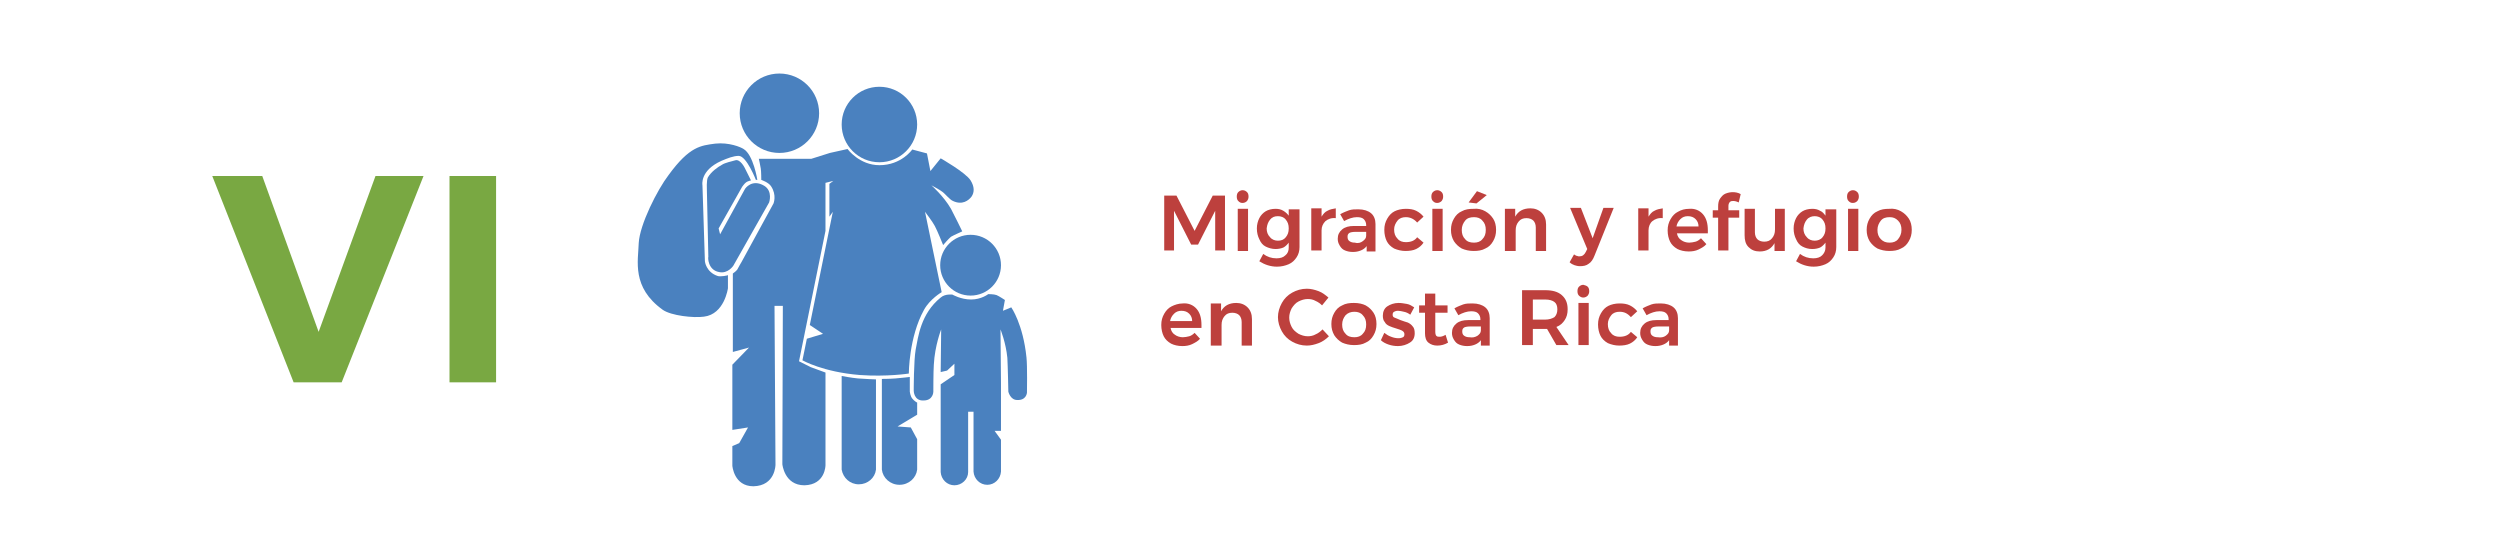 <?xml version="1.0" encoding="utf-8"?>
<!-- Generator: Adobe Illustrator 26.3.1, SVG Export Plug-In . SVG Version: 6.00 Build 0)  -->
<svg version="1.1" id="Capa_1" xmlns="http://www.w3.org/2000/svg" xmlns:xlink="http://www.w3.org/1999/xlink" x="0px" y="0px"
	 viewBox="0 0 510 111.8" style="enable-background:new 0 0 510 111.8;" xml:space="preserve">
<style type="text/css">
	.st0{fill:#4A81BF;}
	.st1{fill:#79A842;}
	.st2{fill:#BD403D;}
</style>
<g>
	<g>
		<circle class="st0" cx="159" cy="23.1" r="8.1"/>
		<circle class="st0" cx="179.4" cy="25.4" r="7.7"/>
		<ellipse class="st0" cx="198" cy="54.1" rx="6.2" ry="6.2"/>
		<path class="st0" d="M146.4,56.3c-2.4-0.8-2.6-3-2.6-3l-0.5-15.5c0,0-0.6-3,3.9-5c1.2-0.5,2.4-1,3.5-1c1.6,0,3.5,4.9,3.5,4.9
			l0.3,0c0,0-0.8-5.1-2.8-6.3c-0.6-0.4-3-1.4-5.8-1.1c-2.9,0.4-5.2,0.5-9.5,6.4c-2.3,3-5.9,10.1-6.1,13.9c-0.1,3.6-1.5,9,4.9,13.6
			c1.7,1.2,6.3,1.7,8.4,1.4c4.2-0.5,4.9-5.8,4.9-5.8l0-2.7C148.6,56.2,146.9,56.5,146.4,56.3z"/>
		<path class="st0" d="M146.7,55.5c1.8,0.4,2.9-1.3,2.9-1.3l7.3-12.9c0,0,0.8-2.3-1-3.4c-2.5-1.5-3.9,0.6-3.9,0.6l-5.1,9.3l-0.3-1.2
			l4.8-8.5c0,0,0.5-0.7,0.8-0.9c0.2-0.2,1-0.4,1-0.4l-1.3-2.6c0,0-0.9-1.8-1.9-1.5c-0.7,0.2-2.1,0.5-2.7,0.9
			c-0.9,0.5-2.2,1.4-2.9,2.6c-0.3,0.6-0.2,2.5-0.2,2.5l0.3,13.7C144.4,52.5,144.4,55.1,146.7,55.5z"/>
		<path class="st0" d="M188.5,63.2c1.2-2.2,3.6-3.6,3.6-3.6l-1.6-7.7l-1.8-8.7c0,0,1.6,2.1,2,2.9c0.5,0.9,1.7,3.9,1.7,3.9
			s1.1-1.3,1.6-1.7c0.5-0.3,2.3-1.1,2.3-1.1s-1.7-3.5-2.3-4.6c-1.5-2.6-4-4.8-4-4.8s1.7,0.9,2.2,1.3c0.6,0.4,1.5,1.6,2.2,1.9
			c1.9,0.9,3.2-0.1,3.8-0.9c0.6-0.9,0.6-2-0.2-3.3c-1-1.6-6.1-4.5-6.1-4.5l-2.1,2.6l-0.7-3.6l-3-0.8c0,0-2.2,3.2-6.7,3.2
			c-4.1,0-6.5-3.3-6.5-3.3s-2.7,0.6-3.6,0.8c-1,0.3-3.8,1.2-3.8,1.2h-10.7c0,0,0.3,1.3,0.4,2c0.1,0.6,0.1,2.3,0.1,2.3s1.5,0.5,2,1.3
			c1.2,1.8,0.5,3.5,0.5,3.5l-6.5,11.9c0,0-0.7,1.2-0.9,1.6c-0.2,0.3-0.9,0.8-0.9,0.8l0,16l3.3-0.9l-3.4,3.5l0,13.3l3.2-0.5l-1.8,3.2
			l-1.4,0.6l0,4c0,0,0.3,4.2,4.3,4.2c4.5-0.1,4.5-4.4,4.5-4.4L158,62.4h1.7l-0.1,32.3c0,0,0.4,4.3,4.5,4.3c4.3-0.1,4.3-4.1,4.3-4.1
			V76l-3-1.1l-2.4-1.2l5.4-26.6l0-9.8l1.6-0.4l-0.8,0.6l0,6.7l0.7-1l-4.7,23.1l2.7,1.8l-3.3,1l-0.9,4.4c0,0,4.2,2.4,11.7,3
			c5.6,0.4,10-0.3,10-0.3S185.4,68.8,188.5,63.2z"/>
		<path class="st0" d="M178.8,77.4c0,0-2.8-0.1-3.8-0.2c-1.2-0.1-3.3-0.5-3.3-0.5v18.2c0,0.1,0,0.3,0,0.4c0,0.2,0,0.3,0,0.4v0.1h0
			c0.3,1.7,1.7,3,3.5,3s3.3-1.3,3.5-3h0v-0.1c0-0.1,0-0.3,0-0.4c0-0.2,0-0.3,0-0.4V77.4z"/>
		<path class="st0" d="M186.1,81.3c-0.4-0.5-0.5-1.4-0.5-1.4l0-3c0,0-1.6,0.2-2.9,0.3c-1.2,0.1-2.8,0.1-2.8,0.1v17.9
			c0,0.1,0,0.2,0,0.3c0,0.1,0,0.2,0,0.3v0h0c0.2,1.7,1.7,3.1,3.6,3.1c1.9,0,3.4-1.4,3.6-3.1h0v-6.2l-1.3-2.4l-2.7-0.2l4-2.4v-2.5
			C187.1,82.2,186.4,81.7,186.1,81.3z"/>
		<path class="st0" d="M209.4,72.9c-0.7-6.8-3.1-10.2-3.1-10.2l-1.7,0.7l0.4-2.2c0,0-1.2-0.8-1.7-1c-0.5-0.2-1.7-0.2-1.7-0.2
			s-1.4,1.1-3.5,1.1c-2.1,0-3.8-1-3.8-1s-1.5-0.2-2.4,0.6c-4.1,3.3-4.6,8.1-5.1,10.6c-0.4,2.2-0.4,8.4-0.4,8.4s0,2.1,2,2
			c2,0,2-1.8,2-1.8s0-4.1,0.1-5.5c0.2-3.9,1.5-7.2,1.5-7.2l-0.1,8.7l1.3-0.3l1.5-1.4l0,2.3l-2.8,1.9v17.9l0,0
			c0.1,1.5,1.3,2.7,2.8,2.7s2.8-1.2,2.8-2.7l0,0V84h1.1v12.2h0c0.1,1.5,1.3,2.7,2.8,2.7c1.5,0,2.7-1.2,2.8-2.7h0v-6.5l-1.3-1.8
			l1.3,0v-9.8l-0.1-10.9c0,0,1.1,2.7,1.4,5.8c0.1,1.7,0.2,6.9,0.2,6.9s0.4,1.7,1.8,1.7c1.9,0.1,2-1.5,2-1.5S209.6,74.7,209.4,72.9z"
			/>
	</g>
	<g>
		<path class="st1" d="M43.3,35.9h10.2L65,67.7l11.6-31.8h9.8L69.7,78h-9.8L43.3,35.9z"/>
		<path class="st1" d="M91.7,35.9h9.5V78h-9.5V35.9z"/>
	</g>
	<g>
		<path class="st2" d="M237.5,39.9h2.5l3.7,7.2l3.7-7.2h2.5v11.2h-2v-8.1l-3.5,6.9H243l-3.5-6.9v8.1h-2V39.9z"/>
		<path class="st2" d="M254.4,39.2c0.2,0.2,0.3,0.5,0.3,0.9c0,0.4-0.1,0.6-0.3,0.9c-0.2,0.2-0.5,0.4-0.9,0.4s-0.6-0.1-0.9-0.4
			c-0.2-0.2-0.3-0.5-0.3-0.9c0-0.4,0.1-0.7,0.3-0.9c0.2-0.2,0.5-0.4,0.9-0.4S254.2,39,254.4,39.2z M252.5,42.6h2.1v8.6h-2.1V42.6z"
			/>
		<path class="st2" d="M265.1,42.6v7.8c0,0.8-0.2,1.5-0.6,2.1c-0.4,0.6-0.9,1.1-1.6,1.4c-0.7,0.3-1.5,0.5-2.4,0.5
			c-1.3,0-2.5-0.4-3.6-1.1l0.8-1.5c0.8,0.6,1.7,0.9,2.7,0.9c0.8,0,1.4-0.2,1.8-0.6c0.5-0.4,0.7-0.9,0.7-1.6v-1
			c-0.3,0.4-0.7,0.8-1.1,1c-0.5,0.2-1,0.3-1.6,0.3c-0.7,0-1.4-0.2-2-0.5c-0.6-0.3-1-0.8-1.3-1.5c-0.3-0.6-0.5-1.3-0.5-2.2
			c0-0.8,0.2-1.5,0.5-2.1c0.3-0.6,0.8-1.1,1.3-1.4s1.2-0.5,2-0.5c0.6,0,1.1,0.1,1.6,0.4s0.8,0.6,1.1,1v-1.3H265.1z M262.3,48.4
			c0.4-0.5,0.6-1,0.6-1.8s-0.2-1.3-0.6-1.8s-1-0.7-1.6-0.7c-0.7,0-1.2,0.2-1.6,0.7c-0.4,0.5-0.6,1-0.7,1.8c0,0.7,0.2,1.3,0.7,1.8
			c0.4,0.5,1,0.7,1.6,0.7C261.4,49.1,261.9,48.9,262.3,48.4z"/>
		<path class="st2" d="M270.8,43c0.5-0.3,1.1-0.4,1.7-0.5v2c-0.9-0.1-1.6,0.2-2.1,0.6c-0.5,0.5-0.8,1.1-0.8,1.9v4.1h-2.1v-8.6h2.1
			v1.7C269.9,43.7,270.3,43.2,270.8,43z"/>
		<path class="st2" d="M278.8,51.2v-1c-0.3,0.4-0.7,0.7-1.2,0.9c-0.5,0.2-1,0.3-1.6,0.3c-0.6,0-1.1-0.1-1.6-0.3
			c-0.5-0.2-0.8-0.5-1.1-1s-0.4-0.9-0.4-1.4c0-0.8,0.3-1.4,0.9-1.9s1.4-0.7,2.4-0.7h2.5v-0.2c0-0.5-0.2-0.9-0.5-1.2
			c-0.3-0.3-0.8-0.4-1.4-0.4c-0.8,0-1.7,0.3-2.6,0.8l-0.8-1.4c0.7-0.4,1.3-0.6,1.8-0.8c0.6-0.2,1.2-0.2,1.9-0.2c1.1,0,2,0.3,2.6,0.8
			c0.6,0.5,0.9,1.3,0.9,2.2l0,5.6H278.8z M278,49.2c0.4-0.3,0.7-0.6,0.7-1.1v-0.8h-2.2c-0.6,0-1,0.1-1.2,0.2
			c-0.3,0.2-0.4,0.4-0.4,0.8c0,0.4,0.1,0.7,0.4,0.9c0.3,0.2,0.6,0.3,1.1,0.3C277.1,49.7,277.6,49.5,278,49.2z"/>
		<path class="st2" d="M286.8,44.3c-0.7,0-1.3,0.2-1.7,0.7c-0.4,0.5-0.7,1.1-0.7,1.8c0,0.8,0.2,1.4,0.7,1.9c0.4,0.5,1,0.7,1.7,0.7
			c1,0,1.8-0.3,2.3-1l1.3,1.1c-0.4,0.6-0.9,1-1.5,1.3c-0.6,0.3-1.4,0.4-2.2,0.4c-0.8,0-1.6-0.2-2.3-0.5c-0.7-0.4-1.2-0.9-1.5-1.5
			s-0.5-1.4-0.5-2.3c0-0.9,0.2-1.6,0.6-2.3c0.4-0.7,0.9-1.2,1.5-1.5s1.4-0.5,2.3-0.5c0.8,0,1.5,0.1,2.1,0.4c0.6,0.3,1.1,0.7,1.5,1.2
			l-1.3,1.2C288.5,44.7,287.7,44.3,286.8,44.3z"/>
		<path class="st2" d="M294.1,39.2c0.2,0.2,0.3,0.5,0.3,0.9c0,0.4-0.1,0.6-0.3,0.9c-0.2,0.2-0.5,0.4-0.9,0.4s-0.6-0.1-0.9-0.4
			c-0.2-0.2-0.3-0.5-0.3-0.9c0-0.4,0.1-0.7,0.3-0.9c0.2-0.2,0.5-0.4,0.9-0.4S293.9,39,294.1,39.2z M292.2,42.6h2.1v8.6h-2.1V42.6z"
			/>
		<path class="st2" d="M303,43.1c0.7,0.4,1.2,0.9,1.6,1.5s0.6,1.4,0.6,2.3c0,0.9-0.2,1.6-0.6,2.3c-0.4,0.7-0.9,1.2-1.6,1.5
			c-0.7,0.4-1.5,0.5-2.4,0.5c-0.9,0-1.7-0.2-2.4-0.5c-0.7-0.4-1.2-0.9-1.6-1.5c-0.4-0.7-0.6-1.4-0.6-2.3c0-0.9,0.2-1.6,0.6-2.3
			s0.9-1.2,1.6-1.5c0.7-0.4,1.5-0.5,2.4-0.5C301.5,42.5,302.3,42.7,303,43.1z M298.9,45c-0.4,0.5-0.7,1.1-0.7,1.9
			c0,0.8,0.2,1.4,0.7,1.9c0.4,0.5,1,0.7,1.8,0.7c0.7,0,1.3-0.2,1.7-0.7c0.5-0.5,0.7-1.1,0.7-1.9c0-0.8-0.2-1.4-0.7-1.9
			c-0.4-0.5-1-0.7-1.7-0.7C299.9,44.3,299.3,44.5,298.9,45z M301.3,39l2,0.8l-2.1,1.7l-1.6-0.2L301.3,39z"/>
		<path class="st2" d="M314.5,43.4c0.6,0.6,0.9,1.4,0.9,2.4v5.4h-2.1v-4.8c0-0.6-0.2-1.1-0.5-1.4c-0.3-0.3-0.8-0.5-1.4-0.5
			c-0.7,0-1.2,0.2-1.6,0.7c-0.4,0.5-0.6,1-0.6,1.8v4.2H307v-8.6h2.1v1.6c0.6-1.1,1.6-1.7,3.1-1.7C313.1,42.5,313.9,42.8,314.5,43.4z
			"/>
		<path class="st2" d="M324.1,53.8c-0.5,0.4-1.1,0.5-1.8,0.5c-0.4,0-0.8-0.1-1.1-0.2c-0.3-0.1-0.7-0.3-1-0.6l0.9-1.6
			c0.2,0.1,0.4,0.3,0.6,0.3c0.2,0.1,0.4,0.1,0.5,0.1c0.6,0,1-0.3,1.3-0.9l0.3-0.6l-3.5-8.4h2.2l2.4,6.2l2.2-6.2h2.1l-3.9,9.7
			C325,52.9,324.6,53.5,324.1,53.8z"/>
		<path class="st2" d="M337.5,43c0.5-0.3,1.1-0.4,1.7-0.5v2c-0.9-0.1-1.6,0.2-2.1,0.6s-0.8,1.1-0.8,1.9v4.1h-2.1v-8.6h2.1v1.7
			C336.6,43.7,337,43.2,337.5,43z"/>
		<path class="st2" d="M347.4,43.7c0.7,0.8,1,1.9,1,3.3c0,0.3,0,0.5,0,0.6h-6.3c0.1,0.6,0.4,1.1,0.9,1.4c0.4,0.3,1,0.5,1.6,0.5
			c0.4,0,0.9-0.1,1.3-0.2s0.8-0.4,1.1-0.7l1.1,1.2c-0.4,0.5-1,0.8-1.6,1.1c-0.6,0.3-1.3,0.4-2,0.4c-0.9,0-1.7-0.2-2.3-0.5
			c-0.7-0.4-1.2-0.9-1.5-1.5s-0.5-1.4-0.5-2.3s0.2-1.6,0.6-2.3c0.4-0.7,0.9-1.2,1.5-1.5c0.7-0.4,1.4-0.6,2.3-0.6
			C345.7,42.5,346.7,42.9,347.4,43.7z M346.5,46.2c0-0.6-0.2-1.1-0.6-1.5c-0.4-0.4-0.9-0.6-1.6-0.6c-0.6,0-1.1,0.2-1.5,0.6
			c-0.4,0.4-0.7,0.9-0.8,1.5H346.5z"/>
		<path class="st2" d="M352.9,41.2c-0.2,0.2-0.3,0.5-0.3,0.8v0.9h2.2v1.5h-2.2v6.7h-2.1v-6.7h-1.1v-1.5h1.1v-0.8
			c0-0.6,0.1-1.2,0.4-1.6s0.6-0.8,1.1-1c0.5-0.2,1-0.3,1.5-0.3c0.5,0,1.1,0.1,1.6,0.4l-0.4,1.7c-0.4-0.2-0.8-0.3-1.1-0.3
			C353.4,41,353.1,41,352.9,41.2z"/>
		<path class="st2" d="M364.1,42.6v8.6H362v-1.6c-0.6,1.1-1.6,1.7-3,1.7c-1,0-1.7-0.3-2.3-0.9s-0.8-1.4-0.8-2.4v-5.4h2.1v4.8
			c0,0.6,0.2,1.1,0.5,1.4c0.3,0.3,0.8,0.5,1.4,0.5c0.7,0,1.2-0.2,1.6-0.7s0.6-1,0.6-1.8v-4.2H364.1z"/>
		<path class="st2" d="M374.6,42.6v7.8c0,0.8-0.2,1.5-0.6,2.1c-0.4,0.6-0.9,1.1-1.6,1.4c-0.7,0.3-1.5,0.5-2.4,0.5
			c-1.3,0-2.5-0.4-3.6-1.1l0.8-1.5c0.8,0.6,1.7,0.9,2.7,0.9c0.8,0,1.4-0.2,1.8-0.6s0.7-0.9,0.7-1.6v-1c-0.3,0.4-0.7,0.8-1.1,1
			c-0.5,0.2-1,0.3-1.6,0.3c-0.8,0-1.4-0.2-2-0.5c-0.6-0.3-1-0.8-1.3-1.5c-0.3-0.6-0.5-1.3-0.5-2.2c0-0.8,0.2-1.5,0.5-2.1
			c0.3-0.6,0.8-1.1,1.3-1.4s1.2-0.5,2-0.5c0.6,0,1.1,0.1,1.6,0.4c0.5,0.2,0.8,0.6,1.1,1v-1.3H374.6z M371.8,48.4
			c0.4-0.5,0.6-1,0.6-1.8s-0.2-1.3-0.6-1.8s-1-0.7-1.6-0.7s-1.2,0.2-1.6,0.7c-0.4,0.5-0.6,1-0.7,1.8c0,0.7,0.2,1.3,0.7,1.8
			c0.4,0.5,1,0.7,1.6,0.7S371.4,48.9,371.8,48.4z"/>
		<path class="st2" d="M378.9,39.2c0.2,0.2,0.3,0.5,0.3,0.9c0,0.4-0.1,0.6-0.3,0.9c-0.2,0.2-0.5,0.4-0.9,0.4s-0.6-0.1-0.9-0.4
			c-0.2-0.2-0.3-0.5-0.3-0.9c0-0.4,0.1-0.7,0.3-0.9c0.2-0.2,0.5-0.4,0.9-0.4S378.7,39,378.9,39.2z M377,42.6h2.1v8.6H377V42.6z"/>
		<path class="st2" d="M387.8,43.1c0.7,0.4,1.2,0.9,1.6,1.5s0.6,1.4,0.6,2.3c0,0.9-0.2,1.6-0.6,2.3c-0.4,0.7-0.9,1.2-1.6,1.5
			c-0.7,0.4-1.5,0.5-2.4,0.5c-0.9,0-1.7-0.2-2.4-0.5c-0.7-0.4-1.2-0.9-1.6-1.5c-0.4-0.7-0.6-1.4-0.6-2.3c0-0.9,0.2-1.6,0.6-2.3
			s0.9-1.2,1.6-1.5c0.7-0.4,1.5-0.5,2.4-0.5C386.3,42.5,387.1,42.7,387.8,43.1z M383.7,45c-0.4,0.5-0.7,1.1-0.7,1.9
			c0,0.8,0.2,1.4,0.7,1.9c0.5,0.5,1,0.7,1.8,0.7c0.7,0,1.3-0.2,1.7-0.7c0.4-0.5,0.7-1.1,0.7-1.9c0-0.8-0.2-1.4-0.7-1.9
			c-0.5-0.5-1-0.7-1.7-0.7C384.7,44.3,384.1,44.5,383.7,45z"/>
		<path class="st2" d="M244.1,63c0.7,0.8,1,1.9,1,3.3c0,0.3,0,0.5,0,0.6h-6.3c0.1,0.6,0.4,1.1,0.9,1.4c0.4,0.3,1,0.5,1.6,0.5
			c0.4,0,0.9-0.1,1.3-0.2s0.8-0.4,1.1-0.7l1.1,1.2c-0.4,0.5-1,0.8-1.6,1.1s-1.3,0.4-2,0.4c-0.9,0-1.7-0.2-2.3-0.5
			c-0.7-0.4-1.2-0.9-1.5-1.5s-0.5-1.4-0.5-2.3s0.2-1.6,0.6-2.3c0.4-0.7,0.9-1.2,1.5-1.5s1.4-0.6,2.3-0.6
			C242.4,61.8,243.4,62.2,244.1,63z M243.2,65.5c0-0.6-0.2-1.1-0.6-1.5s-0.9-0.6-1.6-0.6c-0.6,0-1.1,0.2-1.5,0.6
			c-0.4,0.4-0.7,0.9-0.8,1.5H243.2z"/>
		<path class="st2" d="M254.5,62.7c0.6,0.6,0.9,1.4,0.9,2.4v5.4h-2.1v-4.8c0-0.6-0.2-1.1-0.5-1.4c-0.3-0.3-0.8-0.5-1.4-0.5
			c-0.7,0-1.2,0.2-1.6,0.7c-0.4,0.5-0.6,1-0.6,1.8v4.2H247v-8.6h2.1v1.6c0.6-1.1,1.6-1.7,3.1-1.7C253.1,61.8,253.9,62.1,254.5,62.7z
			"/>
		<path class="st2" d="M268.4,61.4c-0.5-0.3-1.1-0.4-1.6-0.4c-0.7,0-1.3,0.2-1.9,0.5s-1,0.8-1.4,1.4c-0.3,0.6-0.5,1.2-0.5,1.9
			s0.2,1.3,0.5,1.9s0.8,1,1.4,1.4c0.6,0.3,1.2,0.5,1.9,0.5c0.5,0,1.1-0.1,1.6-0.4c0.5-0.2,1-0.6,1.4-1l1.3,1.4
			c-0.6,0.6-1.3,1.1-2.1,1.4c-0.8,0.3-1.6,0.5-2.4,0.5c-1.1,0-2.1-0.3-3-0.8c-0.9-0.5-1.6-1.2-2.1-2.1s-0.8-1.9-0.8-2.9
			s0.3-2,0.8-2.9c0.5-0.9,1.2-1.6,2.1-2.1c0.9-0.5,1.9-0.8,3-0.8c0.8,0,1.6,0.2,2.4,0.5c0.8,0.3,1.4,0.8,2,1.3l-1.3,1.6
			C269.4,62,268.9,61.6,268.4,61.4z"/>
		<path class="st2" d="M278.6,62.3c0.7,0.4,1.2,0.9,1.6,1.5s0.6,1.4,0.6,2.3c0,0.9-0.2,1.6-0.6,2.3c-0.4,0.7-0.9,1.2-1.6,1.5
			c-0.7,0.4-1.5,0.5-2.4,0.5c-0.9,0-1.7-0.2-2.4-0.5c-0.7-0.4-1.2-0.9-1.6-1.5c-0.4-0.7-0.6-1.4-0.6-2.3c0-0.9,0.2-1.6,0.6-2.3
			s0.9-1.2,1.6-1.5c0.7-0.4,1.5-0.5,2.4-0.5C277.2,61.8,278,62,278.6,62.3z M274.5,64.3c-0.4,0.5-0.7,1.1-0.7,1.9
			c0,0.8,0.2,1.4,0.7,1.9c0.4,0.5,1,0.7,1.8,0.7c0.7,0,1.3-0.2,1.7-0.7c0.5-0.5,0.7-1.1,0.7-1.9c0-0.8-0.2-1.4-0.7-1.9
			c-0.4-0.5-1-0.7-1.7-0.7C275.6,63.6,275,63.8,274.5,64.3z"/>
		<path class="st2" d="M286.4,63.6c-0.4-0.1-0.9-0.2-1.2-0.2c-0.4,0-0.6,0.1-0.8,0.2s-0.3,0.3-0.3,0.6c0,0.3,0.1,0.5,0.4,0.6
			c0.3,0.1,0.7,0.3,1.2,0.5c0.6,0.2,1.1,0.4,1.5,0.5c0.4,0.2,0.7,0.4,1,0.8c0.3,0.3,0.4,0.8,0.4,1.4c0,0.8-0.3,1.5-1,1.9
			c-0.6,0.4-1.5,0.7-2.4,0.7c-0.7,0-1.3-0.1-1.9-0.3c-0.6-0.2-1.2-0.5-1.6-0.9l0.7-1.5c0.4,0.3,0.8,0.6,1.4,0.8
			c0.5,0.2,1,0.3,1.5,0.3c0.4,0,0.7-0.1,0.9-0.2s0.3-0.3,0.3-0.6c0-0.3-0.1-0.5-0.4-0.7s-0.7-0.3-1.3-0.5c-0.6-0.2-1-0.3-1.4-0.5
			c-0.4-0.2-0.7-0.4-0.9-0.8c-0.3-0.3-0.4-0.8-0.4-1.3c0-0.8,0.3-1.5,0.9-1.9c0.6-0.4,1.4-0.7,2.3-0.7c0.6,0,1.1,0.1,1.7,0.2
			s1,0.4,1.5,0.7l-0.8,1.5C287.3,63.9,286.9,63.7,286.4,63.6z"/>
		<path class="st2" d="M295.4,69.9c-0.7,0.4-1.4,0.6-2.2,0.6c-0.7,0-1.3-0.2-1.8-0.6c-0.5-0.4-0.7-1.1-0.7-1.9v-4.2h-1.2l0-1.5h1.2
			v-2.4h2.1v2.4h2.5v1.5h-2.5v3.9c0,0.4,0.1,0.7,0.2,0.8c0.2,0.2,0.4,0.2,0.7,0.2c0.3,0,0.7-0.1,1.2-0.4L295.4,69.9z"/>
		<path class="st2" d="M302.1,70.4v-1c-0.3,0.4-0.7,0.7-1.2,0.9c-0.5,0.2-1,0.3-1.6,0.3c-0.6,0-1.1-0.1-1.6-0.3
			c-0.5-0.2-0.8-0.5-1.1-1s-0.4-0.9-0.4-1.4c0-0.8,0.3-1.4,0.9-1.9s1.4-0.7,2.4-0.7h2.5v-0.2c0-0.5-0.2-0.9-0.5-1.2
			c-0.3-0.3-0.8-0.4-1.4-0.4c-0.8,0-1.7,0.3-2.6,0.8l-0.8-1.4c0.7-0.4,1.3-0.6,1.8-0.8c0.6-0.2,1.2-0.2,1.9-0.2c1.1,0,2,0.3,2.6,0.8
			c0.6,0.5,0.9,1.3,0.9,2.2l0,5.6H302.1z M301.4,68.5c0.4-0.3,0.7-0.6,0.7-1.1v-0.8h-2.2c-0.6,0-1,0.1-1.2,0.2
			c-0.3,0.2-0.4,0.4-0.4,0.8c0,0.4,0.1,0.7,0.4,0.9c0.3,0.2,0.6,0.3,1.1,0.3C300.4,68.9,300.9,68.8,301.4,68.5z"/>
		<path class="st2" d="M317.5,70.4l-1.9-3.3c-0.1,0-0.2,0-0.4,0h-2.5v3.3h-2.2V59.2h4.7c1.5,0,2.6,0.3,3.4,1
			c0.8,0.7,1.2,1.6,1.2,2.9c0,0.9-0.2,1.6-0.6,2.2c-0.4,0.6-0.9,1.1-1.7,1.4l2.5,3.7H317.5z M312.7,65.2h2.5c0.8,0,1.4-0.2,1.9-0.5
			c0.4-0.4,0.6-0.9,0.6-1.6c0-0.7-0.2-1.2-0.6-1.5c-0.4-0.3-1-0.5-1.9-0.5h-2.5V65.2z"/>
		<path class="st2" d="M323.9,58.5c0.2,0.2,0.3,0.5,0.3,0.9c0,0.4-0.1,0.6-0.3,0.9c-0.2,0.2-0.5,0.4-0.9,0.4c-0.3,0-0.6-0.1-0.9-0.4
			c-0.2-0.2-0.3-0.5-0.3-0.9c0-0.4,0.1-0.7,0.3-0.9c0.2-0.2,0.5-0.4,0.9-0.4C323.4,58.2,323.7,58.3,323.9,58.5z M322,61.8h2.1v8.6
			H322V61.8z"/>
		<path class="st2" d="M330.4,63.6c-0.7,0-1.3,0.2-1.7,0.7c-0.4,0.5-0.7,1.1-0.7,1.8c0,0.8,0.2,1.4,0.7,1.9c0.4,0.5,1,0.7,1.7,0.7
			c1,0,1.8-0.3,2.3-1l1.3,1.1c-0.4,0.6-0.9,1-1.5,1.3s-1.4,0.4-2.2,0.4c-0.8,0-1.6-0.2-2.3-0.5c-0.7-0.4-1.2-0.9-1.5-1.5
			s-0.5-1.4-0.5-2.3c0-0.9,0.2-1.6,0.6-2.3c0.4-0.7,0.9-1.2,1.5-1.5s1.4-0.5,2.3-0.5c0.8,0,1.5,0.1,2.1,0.4s1.1,0.7,1.5,1.2
			l-1.3,1.2C332,63.9,331.3,63.6,330.4,63.6z"/>
		<path class="st2" d="M340.5,70.4v-1c-0.3,0.4-0.7,0.7-1.2,0.9c-0.5,0.2-1,0.3-1.6,0.3c-0.6,0-1.1-0.1-1.6-0.3
			c-0.5-0.2-0.8-0.5-1.1-1s-0.4-0.9-0.4-1.4c0-0.8,0.3-1.4,0.9-1.9c0.6-0.5,1.4-0.7,2.4-0.7h2.5v-0.2c0-0.5-0.2-0.9-0.5-1.2
			c-0.3-0.3-0.8-0.4-1.4-0.4c-0.8,0-1.7,0.3-2.6,0.8l-0.8-1.4c0.7-0.4,1.3-0.6,1.8-0.8c0.6-0.2,1.2-0.2,1.9-0.2c1.1,0,2,0.3,2.6,0.8
			c0.6,0.5,0.9,1.3,0.9,2.2l0,5.6H340.5z M339.8,68.5c0.4-0.3,0.7-0.6,0.7-1.1v-0.8h-2.2c-0.6,0-1,0.1-1.2,0.2
			c-0.3,0.2-0.4,0.4-0.4,0.8c0,0.4,0.1,0.7,0.4,0.9c0.3,0.2,0.6,0.3,1.1,0.3C338.8,68.9,339.4,68.8,339.8,68.5z"/>
	</g>
</g>
</svg>
